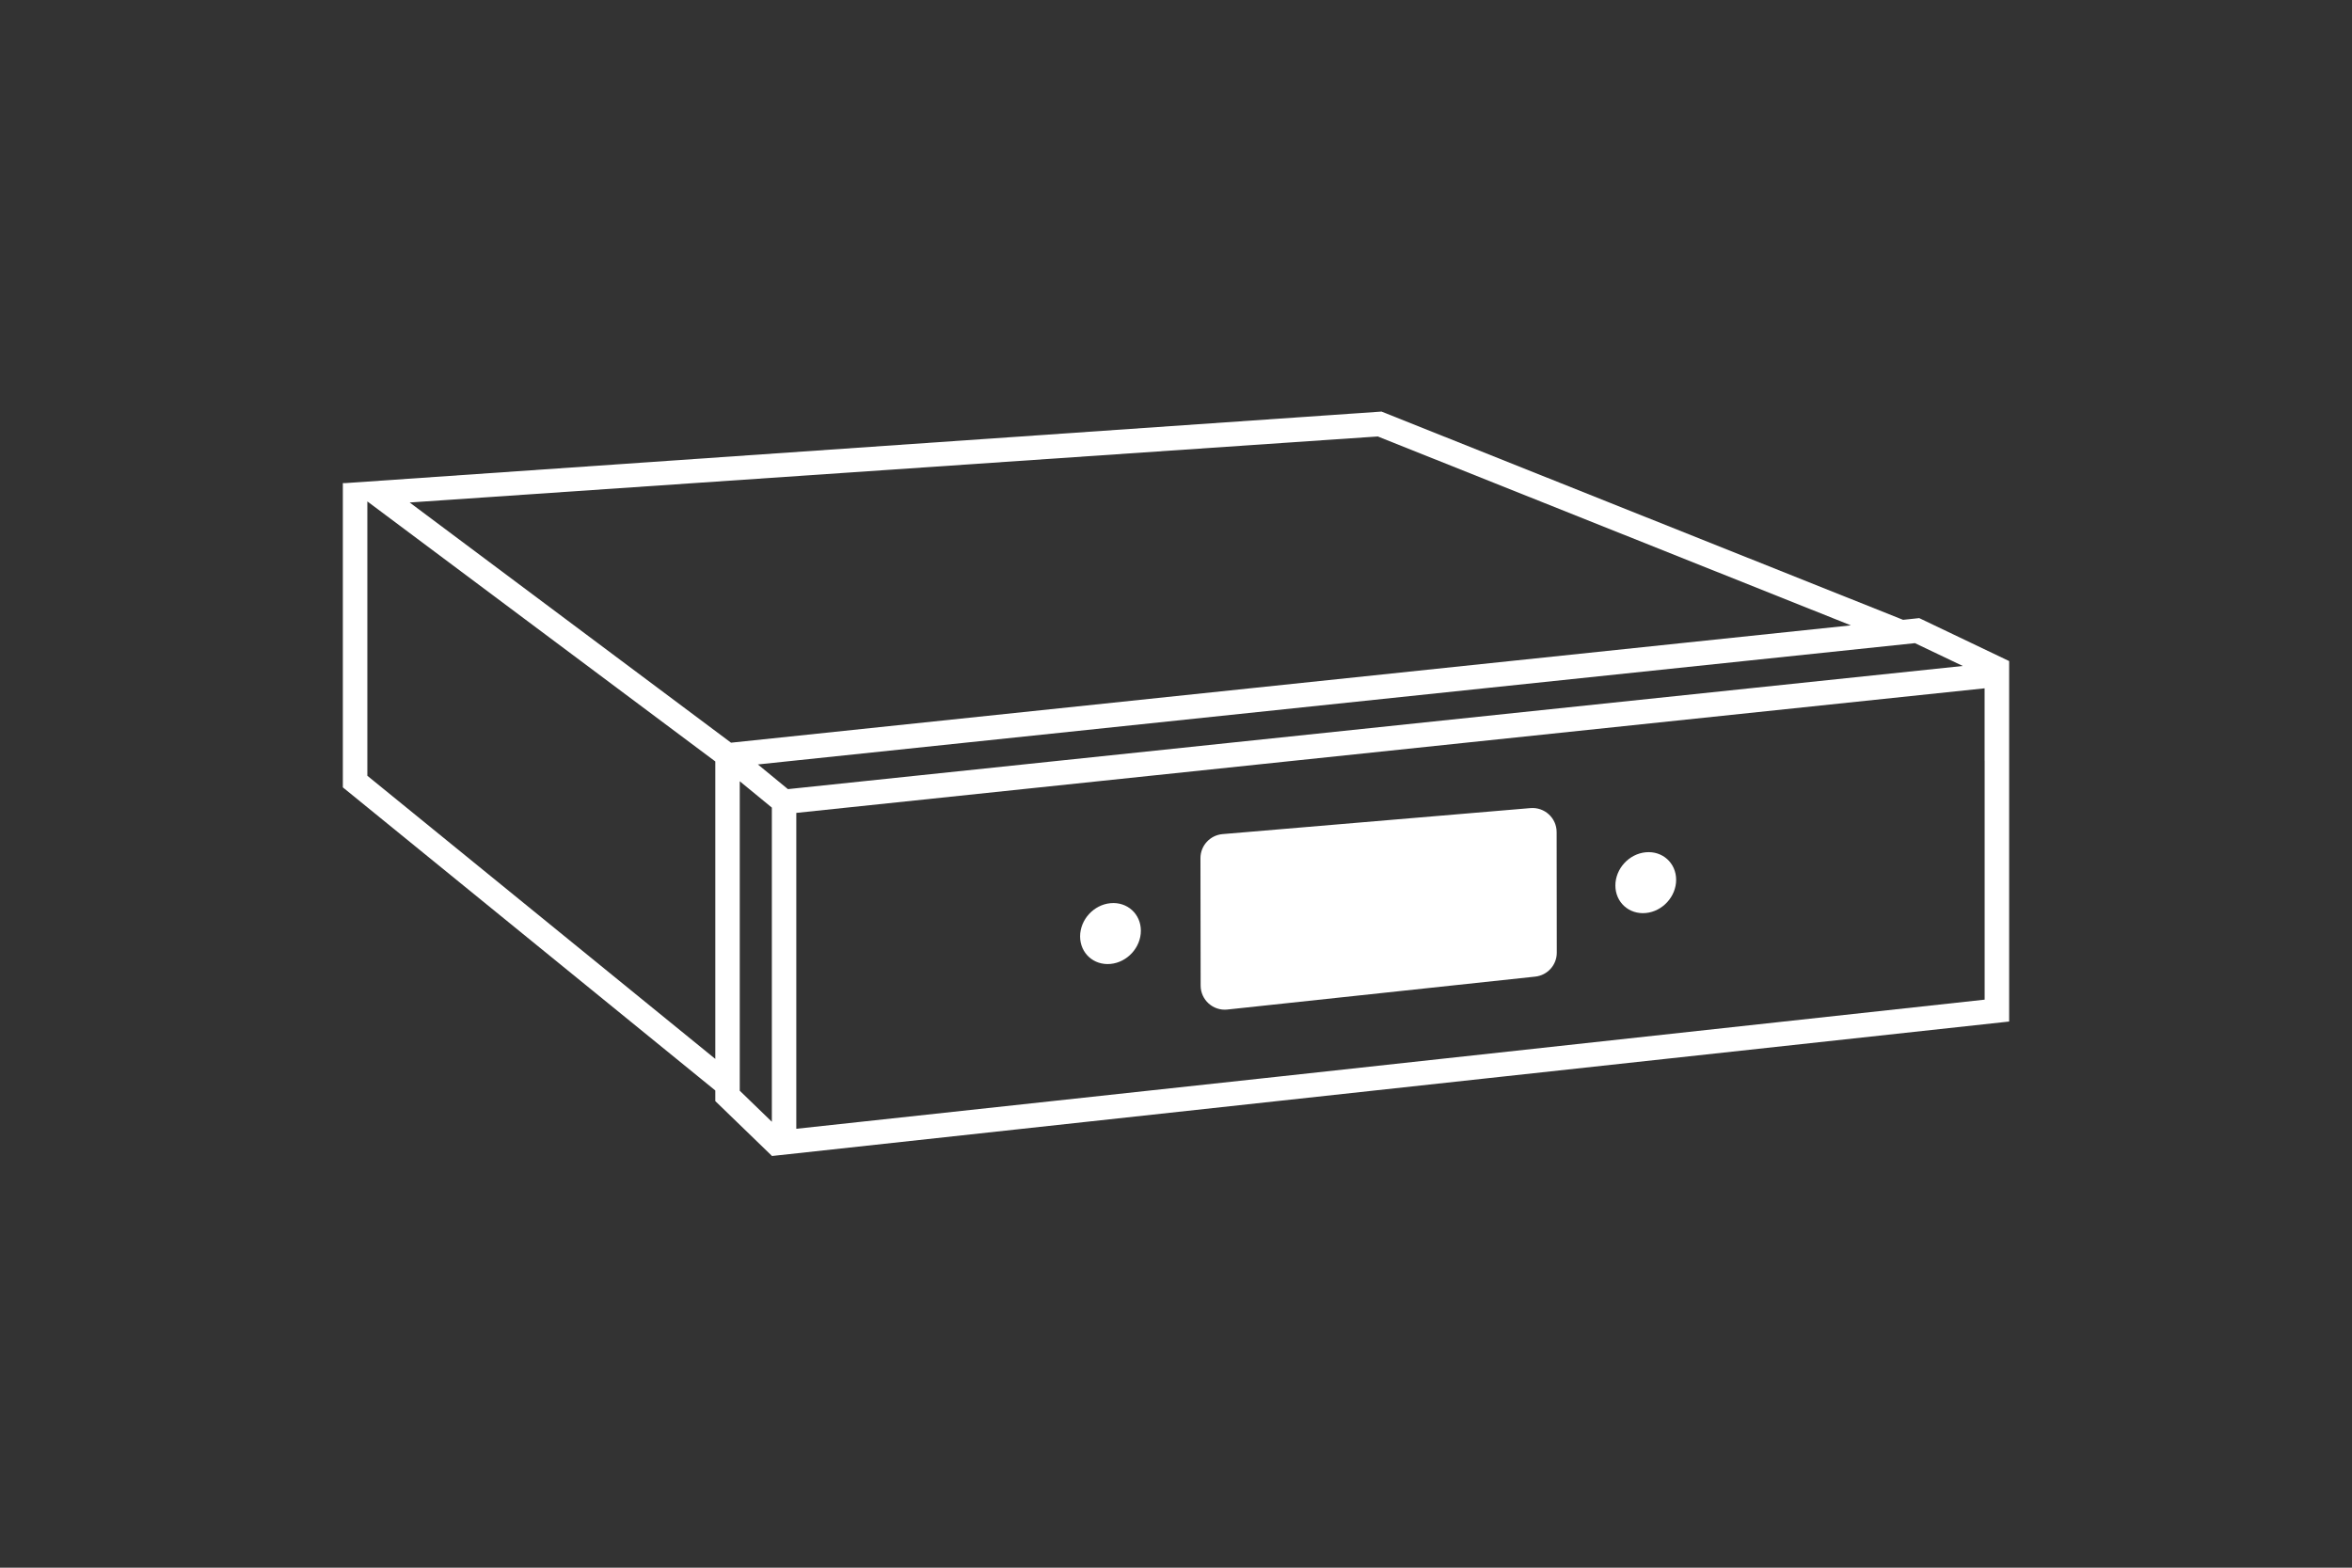 <?xml version="1.0" encoding="UTF-8"?>
<svg id="Layer_3" xmlns="http://www.w3.org/2000/svg" viewBox="0 0 480 320">
  <rect x="0" y="0" width="480" height="320" fill="#333333" stroke="none"/>
  <defs>
    <style>
      .cls-1 {
        fill: #fff;
      }
    </style>
  </defs>
  <g>
    <path class="cls-1" d="M409.99,134.95v-.03s-18.31-8.75-18.31-8.75l-3.3.35-106.44-42.51-211.41,14.6h-.56v62.11l76.01,61.87v2.17l11.54,11.17v.05h.05s.01,0,.01,0l.02-.02,252.43-27.44v-73.59h-.04ZM145.98,216.15l-71.01-57.8v-56l71.01,53.08v60.71ZM83.61,102.57l197.56-13.48,96.56,38.56-228.54,23.95-65.57-49.02ZM157.52,228.98l-6.55-6.34v-63.17l6.55,5.38v64.12ZM154.67,156.04l236.13-24.76,9.77,4.66-239.77,25.14-6.13-5.04ZM405.03,155.28v48.77l-144.77,15.78h0l-2.86.31-94.89,10.27v-64.48l242.51-25.43v14.78Z"/>
    <path class="cls-1" d="M250.47,206.07l62.84-6.72c2.51-.27,4.41-2.38,4.4-4.9l-.03-24.6c0-2.88-2.47-5.14-5.34-4.9l-62.84,5.31c-2.55.22-4.51,2.35-4.51,4.91l.04,26.01c0,2.92,2.54,5.2,5.45,4.89Z"/>
  </g>
  <path class="cls-1" d="M232.83,189.98c0,3.42-2.77,6.46-6.2,6.78s-6.2-2.2-6.2-5.62,2.77-6.46,6.2-6.78,6.2,2.2,6.2,5.62Z"/>
  <path class="cls-1" d="M342.07,179.59c0,3.42-2.77,6.46-6.2,6.78s-6.2-2.2-6.2-5.62,2.77-6.46,6.2-6.78,6.2,2.2,6.2,5.62Z"/>
</svg>